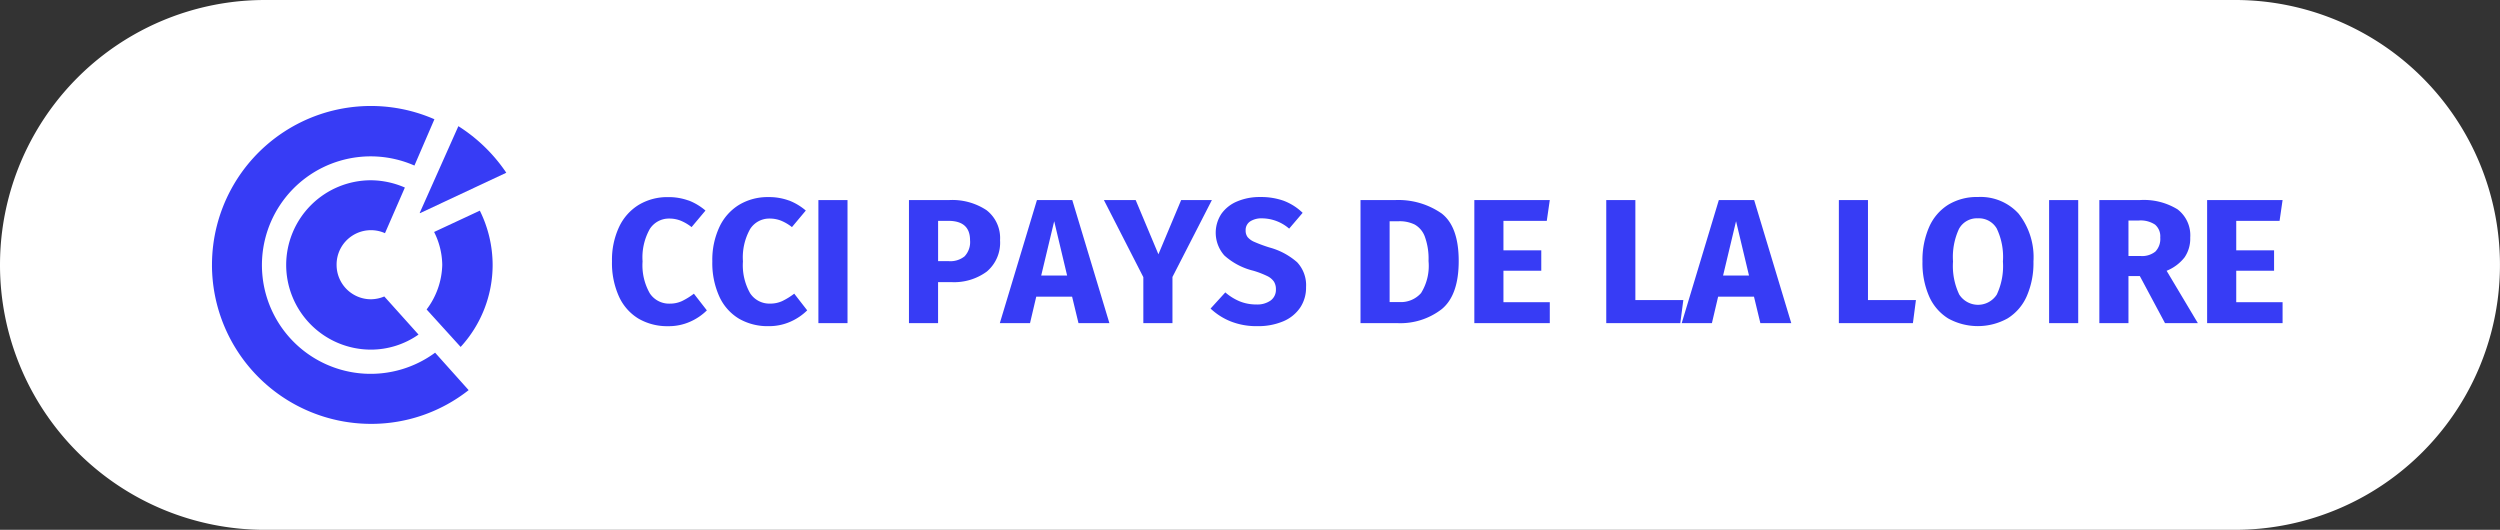 <svg height="56.693" viewBox="0 0 267.504 56.693" width="267.504" xmlns="http://www.w3.org/2000/svg" xmlns:xlink="http://www.w3.org/1999/xlink"><rect x="0" y="0" width="267.504" height="56.693" fill="#333333" stroke="none"/><clipPath id="a"><path d="m0 0h267.504v56.693h-267.504z"/></clipPath><g clip-path="url(#a)"><path d="m239.157 56.693h-210.811a28.346 28.346 0 0 1 -28.346-28.346 28.346 28.346 0 0 1 28.346-28.347h210.811a28.346 28.346 0 0 1 28.343 28.346 28.346 28.346 0 0 1 -28.346 28.346" fill="#fff"/><g fill="#373cf5"><path d="m22.681 28.346a17.027 17.027 0 0 0 17.008 17.009 16.834 16.834 0 0 0 10.456-3.611l-3.588-4.006a11.635 11.635 0 1 1 -2.212-20.023l2.138-4.955a17 17 0 0 0 -23.8 15.586"/><path d="m30.622 28.346a9.074 9.074 0 0 0 9.066 9.065 8.9 8.9 0 0 0 5.094-1.611s-3.368-3.756-3.663-4.078a3.776 3.776 0 0 1 -1.431.3 3.675 3.675 0 0 1 -3.671-3.671 3.675 3.675 0 0 1 5.177-3.4l2.128-4.883a9.23 9.23 0 0 0 -3.634-.779 9.073 9.073 0 0 0 -9.066 9.063"/><path d="m46.45 24.821a8.037 8.037 0 0 1 .872 3.525 8.229 8.229 0 0 1 -1.673 4.767l3.64 4.009a12.979 12.979 0 0 0 3.424-8.776 13.142 13.142 0 0 0 -1.37-5.806z"/><path d="m44.939 22.811 9.234-4.328a17.42 17.42 0 0 0 -5.126-4.983l-4.137 9.281z"/><path d="m73.673 21.447a6.165 6.165 0 0 1 1.813 1.083l-1.486 1.77a4.864 4.864 0 0 0 -1.158-.684 3.252 3.252 0 0 0 -1.217-.229 2.422 2.422 0 0 0 -2.1 1.122 6.2 6.2 0 0 0 -.769 3.458 6.06 6.06 0 0 0 .769 3.411 2.461 2.461 0 0 0 2.138 1.111 3.07 3.07 0 0 0 1.312-.275 7.412 7.412 0 0 0 1.272-.789l1.388 1.786a5.979 5.979 0 0 1 -1.8 1.216 5.616 5.616 0 0 1 -2.327.475 6.118 6.118 0 0 1 -3.174-.8 5.335 5.335 0 0 1 -2.1-2.366 8.673 8.673 0 0 1 -.75-3.771 8.286 8.286 0 0 1 .769-3.7 5.508 5.508 0 0 1 2.128-2.366 5.927 5.927 0 0 1 3.089-.807 6.227 6.227 0 0 1 2.194.361"/><path d="m84.408 21.447a6.17 6.17 0 0 1 1.814 1.083l-1.482 1.77a4.864 4.864 0 0 0 -1.158-.684 3.252 3.252 0 0 0 -1.217-.229 2.42 2.42 0 0 0 -2.1 1.122 6.2 6.2 0 0 0 -.769 3.458 6.06 6.06 0 0 0 .769 3.411 2.461 2.461 0 0 0 2.135 1.108 3.07 3.07 0 0 0 1.312-.275 7.412 7.412 0 0 0 1.272-.789l1.388 1.786a5.991 5.991 0 0 1 -1.8 1.216 5.616 5.616 0 0 1 -2.327.475 6.118 6.118 0 0 1 -3.174-.8 5.335 5.335 0 0 1 -2.1-2.366 8.659 8.659 0 0 1 -.751-3.771 8.286 8.286 0 0 1 .77-3.7 5.508 5.508 0 0 1 2.128-2.366 5.926 5.926 0 0 1 3.088-.807 6.219 6.219 0 0 1 2.194.361"/><path d="m0 0h3.115v13.167h-3.115z" transform="translate(87.57 21.409)"/><path d="m105.563 22.492a3.763 3.763 0 0 1 1.444 3.211 4.037 4.037 0 0 1 -1.416 3.354 5.9 5.9 0 0 1 -3.79 1.131h-1.426v4.388h-3.115v-13.167h4.256a6.635 6.635 0 0 1 4.047 1.083m-2.347 4.931a2.218 2.218 0 0 0 .58-1.72q0-2.071-2.318-2.071h-1.1v4.313h1.159a2.43 2.43 0 0 0 1.682-.522"/><path d="m115.4 34.576-.683-2.831h-3.838l-.665 2.831h-3.231l3.971-13.167h3.781l3.971 13.167zm-3.99-5.092h2.774l-1.384-5.814z"/><path d="m129.673 21.409-4.218 8.227v4.94h-3.116v-4.921l-4.218-8.246h3.4l2.432 5.8 2.432-5.8z"/><path d="m137.4 21.5a5.91 5.91 0 0 1 1.985 1.273l-1.444 1.691a4.483 4.483 0 0 0 -2.888-1.1 2.231 2.231 0 0 0 -1.292.332 1.1 1.1 0 0 0 -.475.96 1.15 1.15 0 0 0 .209.713 1.948 1.948 0 0 0 .741.523 15.207 15.207 0 0 0 1.6.589 7.406 7.406 0 0 1 2.964 1.585 3.593 3.593 0 0 1 .95 2.67 3.83 3.83 0 0 1 -.627 2.176 4.1 4.1 0 0 1 -1.8 1.463 6.855 6.855 0 0 1 -2.793.523 7.429 7.429 0 0 1 -2.859-.514 6.821 6.821 0 0 1 -2.138-1.367l1.577-1.73a5.677 5.677 0 0 0 1.568.969 4.674 4.674 0 0 0 1.757.323 2.461 2.461 0 0 0 1.53-.428 1.408 1.408 0 0 0 .56-1.187 1.525 1.525 0 0 0 -.209-.826 1.81 1.81 0 0 0 -.721-.6 9.749 9.749 0 0 0 -1.483-.57 7.148 7.148 0 0 1 -3.106-1.634 3.669 3.669 0 0 1 -.314-4.455 3.879 3.879 0 0 1 1.692-1.33 6.131 6.131 0 0 1 2.45-.466 7.214 7.214 0 0 1 2.575.418"/><path d="m154.212 22.806q1.872 1.4 1.872 5.12 0 3.667-1.825 5.159a7.233 7.233 0 0 1 -4.731 1.491h-3.951v-13.167h3.667a8.111 8.111 0 0 1 4.968 1.4m-5.52.864v8.646h1.026a2.867 2.867 0 0 0 2.337-.96 5.5 5.5 0 0 0 .8-3.43 6.885 6.885 0 0 0 -.4-2.622 2.446 2.446 0 0 0 -1.083-1.282 3.669 3.669 0 0 0 -1.692-.352z"/><path d="m165.83 21.409-.322 2.223h-4.637v3.154h4.048v2.185h-4.048v3.363h4.959v2.242h-8.074v-13.167z"/><path d="m174.987 21.409v10.7h5.131l-.323 2.47h-7.923v-13.17z"/><path d="m188.362 34.576-.683-2.831h-3.837l-.665 2.831h-3.231l3.971-13.167h3.78l3.971 13.167zm-3.99-5.092h2.774l-1.386-5.814z"/><path d="m199.876 21.409v10.7h5.131l-.323 2.47h-7.923v-13.17z"/><path d="m216.016 22.892a7.522 7.522 0 0 1 1.567 5.091 8.832 8.832 0 0 1 -.713 3.7 5.3 5.3 0 0 1 -2.051 2.384 6.554 6.554 0 0 1 -6.356.01 5.275 5.275 0 0 1 -2.042-2.365 8.872 8.872 0 0 1 -.713-3.734 8.783 8.783 0 0 1 .713-3.686 5.331 5.331 0 0 1 2.042-2.384 5.882 5.882 0 0 1 3.173-.827 5.491 5.491 0 0 1 4.38 1.806m-6.384 1.567a7.141 7.141 0 0 0 -.656 3.524 7.111 7.111 0 0 0 .665 3.535 2.388 2.388 0 0 0 4.018.008 7.172 7.172 0 0 0 .657-3.543 7.053 7.053 0 0 0 -.665-3.534 2.211 2.211 0 0 0 -2.015-1.083 2.177 2.177 0 0 0 -2 1.093"/><path d="m0 0h3.115v13.167h-3.115z" transform="translate(219.257 21.409)"/><path d="m228.966 29.54h-1.217v5.036h-3.115v-13.167h4.312a6.876 6.876 0 0 1 4.054.991 3.487 3.487 0 0 1 1.358 3.02 3.55 3.55 0 0 1 -.607 2.12 4.626 4.626 0 0 1 -1.92 1.433l3.345 5.606h-3.516zm-1.217-2.146h1.312a2.258 2.258 0 0 0 1.567-.476 1.931 1.931 0 0 0 .522-1.5 1.648 1.648 0 0 0 -.56-1.386 2.785 2.785 0 0 0 -1.72-.438h-1.121z"/><path d="m244.24 21.409-.322 2.223h-4.637v3.154h4.048v2.185h-4.048v3.363h4.959v2.242h-8.074v-13.167z"/></g></g></svg>